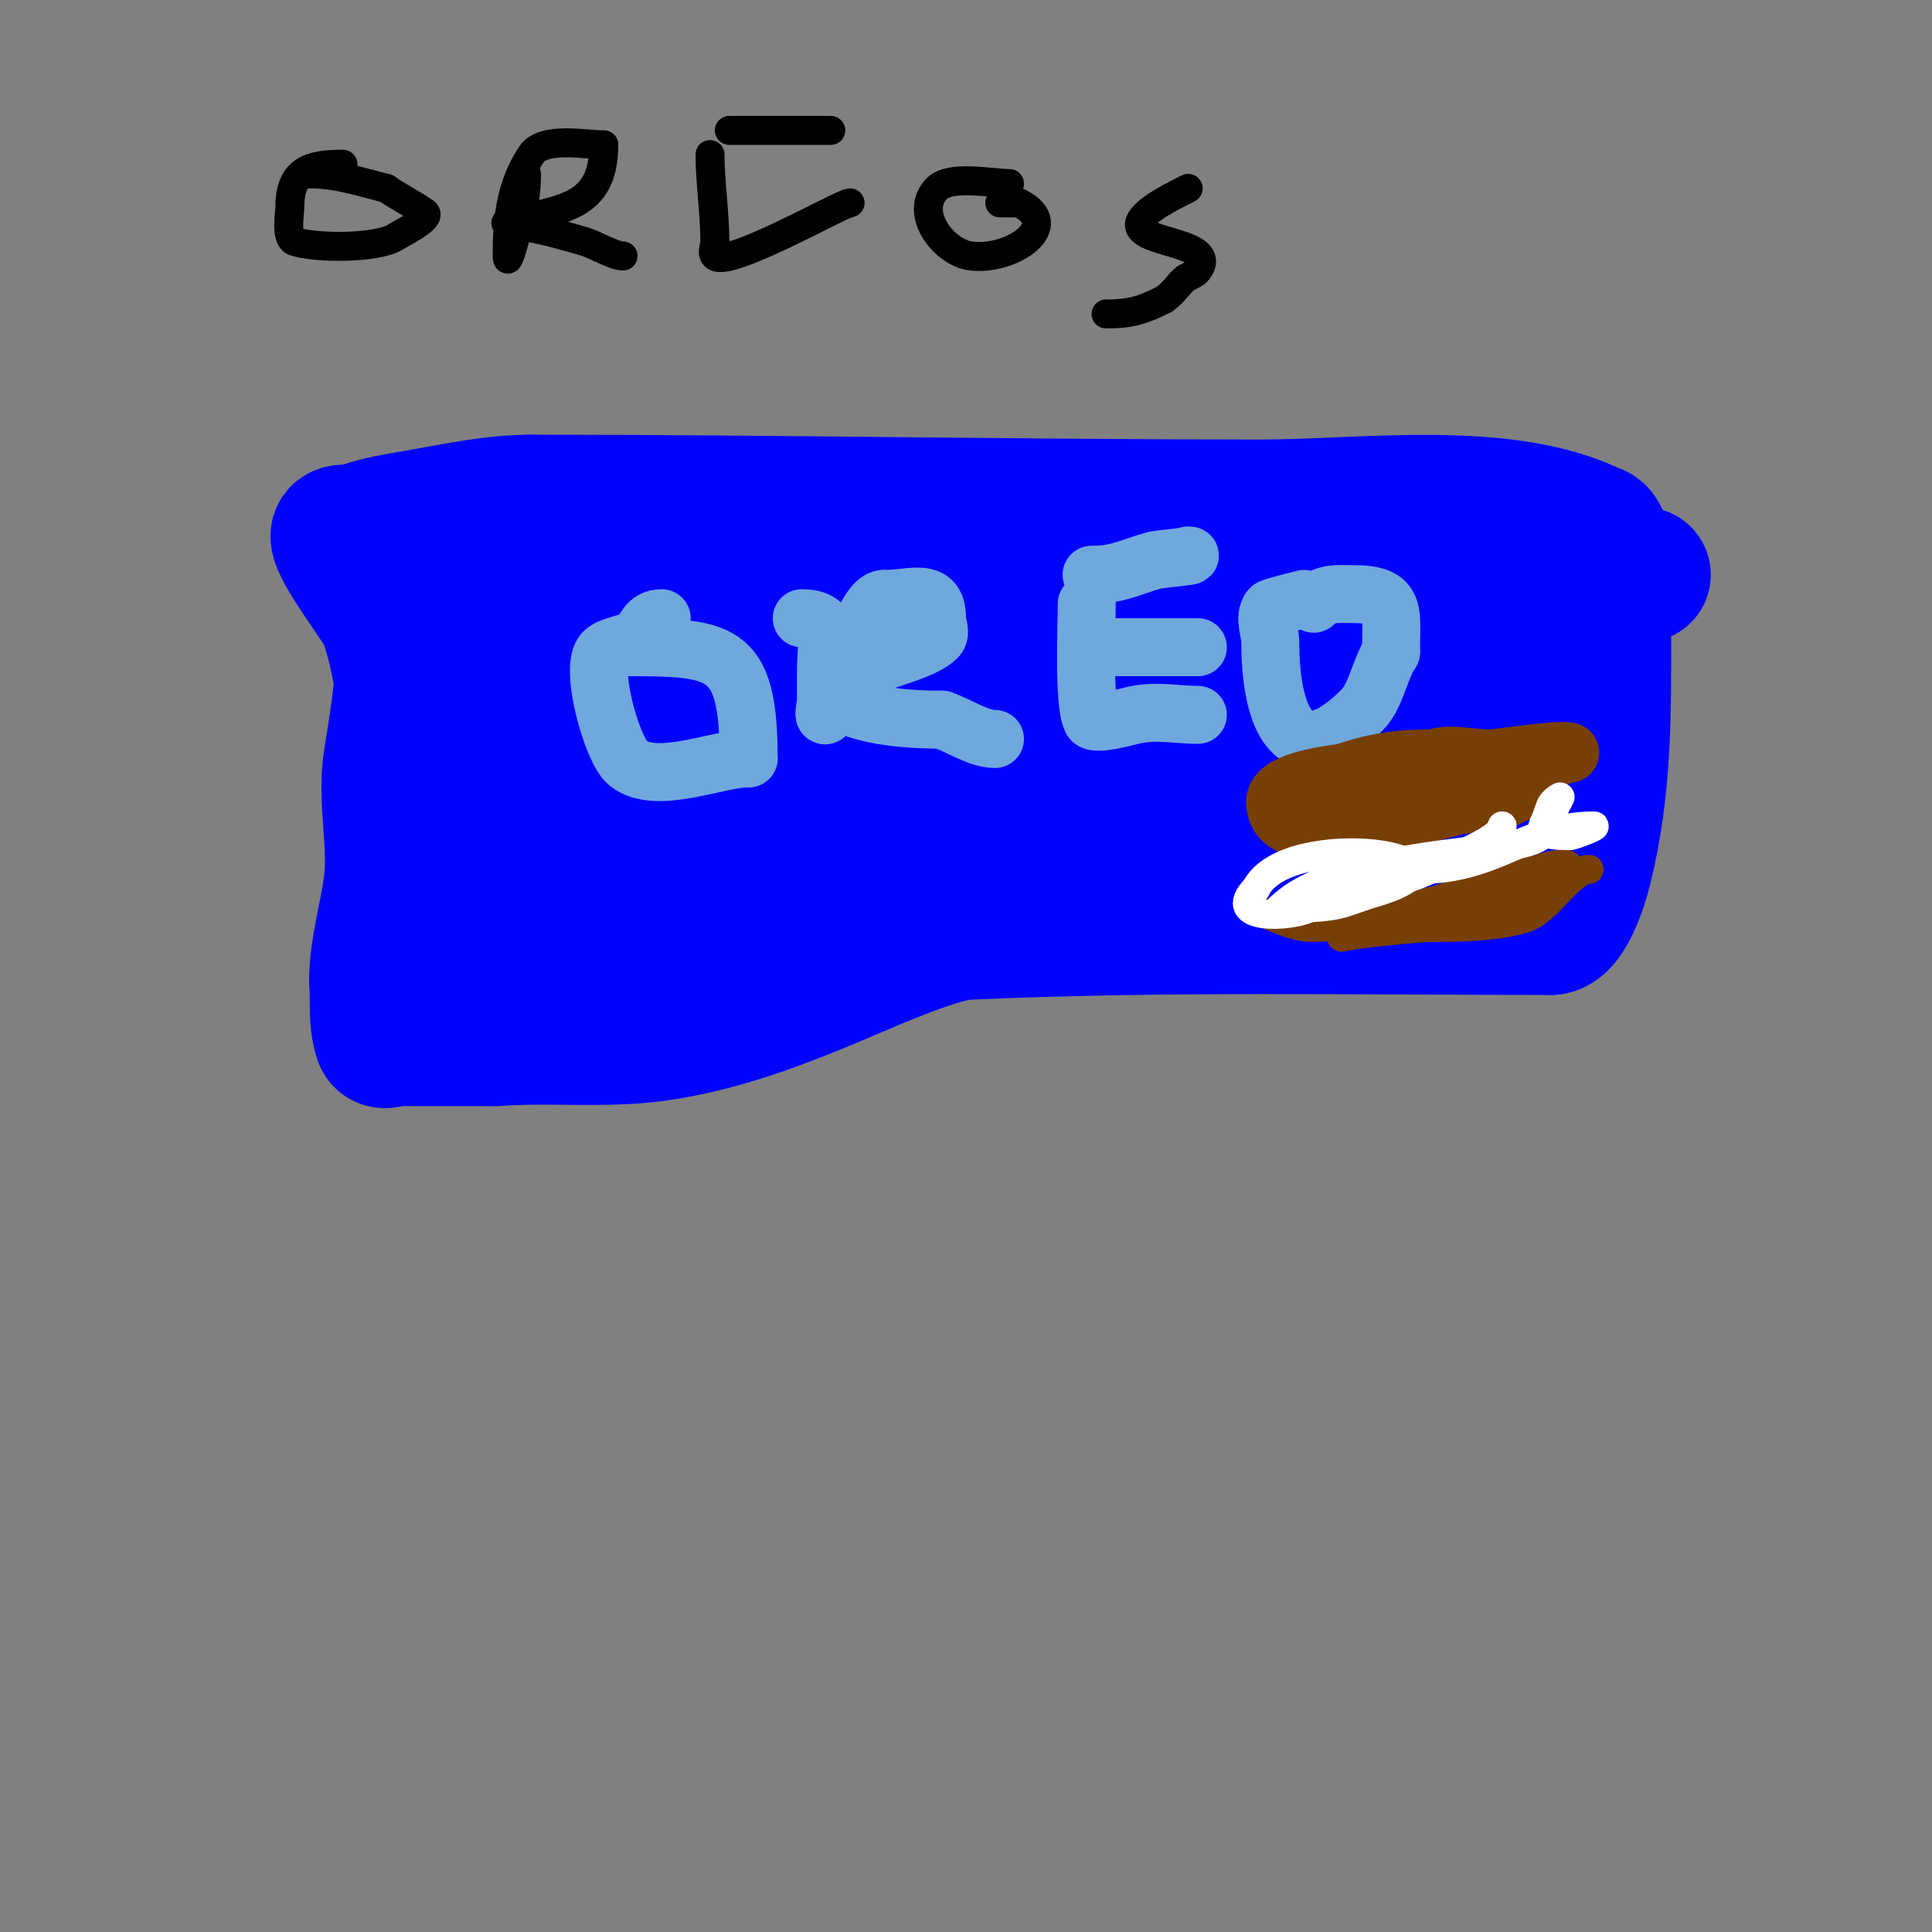 <svg viewBox='0 0 400 400' version='1.1' xmlns='http://www.w3.org/2000/svg' xmlns:xlink='http://www.w3.org/1999/xlink'><rect x="0" y="0" width="400" height="400" fill="#808080" stroke="none"/><g fill='none' stroke='#0000ff' stroke-width='28' stroke-linecap='round' stroke-linejoin='round'><path d='M84,128c0,9.597 -1.468,19.809 -3,29c-1.405,8.428 1.06,17.516 0,26c-0.848,6.784 -3,13.536 -3,20'/><path d='M78,203c0.333,4 -0.269,8.192 1,12c0.316,0.949 2,0 3,0c6,0 12,0 18,0c1,0 2.003,0.077 3,0c10.578,-0.814 22.538,0.495 33,-1c15.328,-2.19 29.168,-8.072 43,-14'/><path d='M179,200c0.955,-0.358 15.379,-6.744 21,-7c40.105,-1.823 80.667,-1 121,-1'/><path d='M321,192c3.45,0 6.208,-8.83 7,-12c4.306,-17.225 4,-33.141 4,-51c0,-2.22 1.729,-19 -2,-19'/><path d='M330,110c-18.399,-9.2 -47.806,-5 -69,-5c-50.34,0 -100.67,-1 -151,-1'/><path d='M110,104c-7.732,0 -15.389,1.641 -23,3c-4.378,0.782 -8.871,1.348 -13,3c-1.276,0.51 -4,-0.374 -4,1c0,3.031 9.144,14.605 10,17c3.604,10.092 4.435,22.258 5,33c0.506,9.621 0,19.364 0,29c0,3 -0.299,6.015 0,9c0.074,0.742 0.333,2.333 1,2c16.32,-8.16 11.796,-12.844 23,-36'/><path d='M109,165c4.918,-17.215 7.593,-26.481 6,-44c-0.315,-3.466 -1.444,-6.887 -3,-10c-0.537,-1.075 -2.463,-3.075 -3,-2c-1.491,2.981 0,6.667 0,10c0,7 0,14 0,21c0,14.667 0,29.333 0,44c0,2.333 0.302,-4.686 0,-7c-0.744,-5.706 -1.952,-11.342 -3,-17c-2.335,-12.61 -12,-23.273 -12,-36'/><path d='M94,124c0,-1.491 1.638,2.554 2,4c1.903,7.611 3.097,15.389 5,23c3.159,12.635 9.408,24.845 16,36c2.681,4.537 5.838,8.784 9,13c1,1.333 2.821,4.179 4,3c6.852,-6.852 8.914,-17.214 13,-26c3.083,-6.629 5.917,-13.371 9,-20c3.584,-7.706 7.844,-15.109 11,-23c1.712,-4.28 0.636,-8.631 1,-13c0.168,-2.021 2.883,-5.247 1,-6c-3.356,-1.343 -16.323,16.046 -17,17c-10.36,14.599 -32.001,42.993 -28,63'/><path d='M120,195c20.34,0 36.482,-13.86 56,-18c27.121,-5.753 73.994,2.503 99,-10c1.229,-0.615 -2.638,0.818 -4,1c-3.649,0.487 -7.396,0.249 -11,1c-4.439,0.925 -8.495,3.485 -13,4c-7.286,0.833 -14.69,-0.58 -22,0c-19.743,1.567 -39.294,5.029 -59,7c-7.327,0.733 -14.655,1.475 -22,2c-1.995,0.142 -4.007,-0.166 -6,0c-2.021,0.168 -7.814,1.907 -6,1c4.432,-2.216 9.333,-3.333 14,-5'/><path d='M146,178c22.409,-5.171 42.053,-14.843 64,-22c12.9,-4.207 27.639,-3.996 41,-6c11.845,-1.777 23.298,-5.806 35,-8c0.724,-0.136 26.314,-1.686 27,-1c1.886,1.886 0,5.333 0,8c0,9.475 -4.747,12.373 -14,17'/><path d='M299,166c-17.293,7.686 -35.583,12.883 -55,9c-11.364,-2.273 -20.713,-9.581 -32,-12c-12.177,-2.609 -24.865,-0.133 -37,-2c-7.4,-1.138 -14.779,-4.074 -22,-6c-7.219,-1.925 -34.153,-7.23 -38,-13'/><path d='M115,142c8.291,-16.581 40.926,-18.086 56,-19c41.946,-2.542 84.102,1.394 126,-1c14.416,-0.824 28.578,-3 43,-3c1,0 -2.01,-0.141 -3,0c-1.683,0.24 -3.351,0.588 -5,1c-11.753,2.938 -23.887,4.758 -36,5c-17,0.34 -33.997,1 -51,1c-9.776,0 -18.199,-1.52 -27,2'/><path d='M218,128c-7,0 -14,0 -21,0c-10.721,0 -21.241,2 -32,2c-2.667,0 5.333,0 8,0c3,0 6,0 9,0c10,0 20.002,0.2 30,0c20.342,-0.407 40.63,-1 61,-1c7.798,0 41.125,4.82 21,16c-1.569,0.872 -3.333,1.333 -5,2'/><path d='M289,147c-28.001,7 -56.383,3 -85,3c-8.667,0 -17.333,0 -26,0c-0.919,0 -8,0 -8,0c0,0 10.808,-2.194 16,-4c16.696,-5.807 31.855,-12.728 50,-11c25.832,2.46 39.474,22.123 59,37c3.915,2.983 8.78,4.468 13,7'/><path d='M308,179c2.591,0 -7.176,9.737 -9,7c-4.185,-6.277 13.222,-20 18,-20c1.667,0 -1.933,2.72 -3,4c-2.751,3.301 -8.216,9 -13,9'/></g>
<g fill='none' stroke='#6fa8dc' stroke-width='12' stroke-linecap='round' stroke-linejoin='round'><path d='M137,128c-3.241,0 -3.233,2.587 -5,4c-1.602,1.282 -5.514,1.514 -7,3c-3.105,3.105 1.72,20.376 5,23c5.867,4.693 18.624,-1 25,-1'/><path d='M155,157c0,-23.116 -5.676,-23 -27,-23'/><path d='M166,128c6.868,0 5,4.891 5,11c0,2 0,4 0,6c0,1 -0.707,3.707 0,3c2.957,-2.957 7.223,-24 12,-24'/><path d='M183,124c5.953,0 11,-2.54 11,4c0,1.333 0.943,3.057 0,4c-2.728,2.728 -10.253,4.297 -14,6c-3.81,1.732 -8.462,4.077 -8,5c2.771,5.543 17.449,6 23,6'/><path d='M195,149c3.401,1.134 7.524,4 11,4'/><path d='M225,125c0,4.777 -0.713,20.573 1,24c0.671,1.341 8.179,-0.836 9,-1c4.788,-0.958 8.402,0 13,0'/><path d='M226,119c5.471,0 7.518,-1.434 13,-3c0.755,-0.216 9.167,-1 7,-1'/><path d='M230,134c6,0 12,0 18,0'/><path d='M270,124c-0.46,0.153 -6.706,1.608 -7,2c-1.4,1.867 0,4.667 0,7c0,14.962 4.592,28.408 19,14c2.961,-2.961 3.587,-8.38 6,-12'/><path d='M288,135c0,-8.646 1.329,-12 -8,-12c-3.135,0 -5.595,-0.405 -8,2'/></g>
<g fill='none' stroke='#783f04' stroke-width='12' stroke-linecap='round' stroke-linejoin='round'><path d='M303,159c-5.839,0 -39,-0.618 -39,7'/><path d='M264,166c0,12.069 29.697,2.826 37,1c3.548,-0.887 10.366,-0.366 13,-3'/><path d='M314,164c1.667,0 5.179,-1.821 4,-3c-0.943,-0.943 -2.762,0.495 -4,0c-15.216,-6.087 -29.186,-4.907 -43,2'/><path d='M271,163c-6.715,0 9.014,0.197 10,0c5.766,-1.153 10.939,-3.47 16,-6c2.76,-1.38 8.934,0.279 12,0c2.401,-0.218 17.557,-2.557 16,-1'/><path d='M325,156c-7.484,1.871 -13.685,6.562 -21,9c-5.974,1.991 -15.678,0 -22,0'/><path d='M282,165c-5.15,0 -8.23,0.23 -3,-5'/></g>
<g fill='none' stroke='#783f04' stroke-width='6' stroke-linecap='round' stroke-linejoin='round'><path d='M329,180c-3.785,0 -8.439,8.48 -13,10c-7.234,2.411 -18.1,2 -27,2'/><path d='M289,192c-3.335,0.834 -4.011,1 -7,1c-1.374,0 -5.333,1.333 -4,1c4.835,-1.209 29.078,-3 34,-3'/><path d='M312,191c2.915,-2.915 13,-6.505 13,-11c0,-2.667 -5.333,0 -8,0c-8.414,0 -16.277,7 -24,7'/><path d='M293,187c-4.448,4.448 -15.454,5 -22,5c-2.935,0 -9.725,-3 -9,-3'/><path d='M262,189c13.644,0 28.387,1.361 42,0c5.686,-0.569 16.299,-5.299 20,-9c1.179,-1.179 -3.333,0 -5,0'/></g>
<g fill='none' stroke='#ffffff' stroke-width='6' stroke-linecap='round' stroke-linejoin='round'><path d='M311,171c0,2.675 -10.813,6.75 -13,8c-8.066,4.609 -20.381,5.69 -27,9c-3.843,1.922 -17.564,2.564 -11,-4'/><path d='M260,184c6.47,-12.94 50.548,-6.585 24,1c-1.909,0.545 -4.091,1.455 -6,2c-3.963,1.132 -8.822,1 -13,1'/><path d='M265,188c8.359,-8.359 29.448,-10.556 41,-12c2.708,-0.338 11.043,-1.043 13,-3c0.626,-0.626 -0.04,-1.96 1,-3'/><path d='M320,170c0.576,0 3,-5 3,-5c0,0 -1.586,0.758 -2,2c-1.631,4.892 -3.259,6 4,6'/><path d='M325,173c0.863,0 5.851,-2 5,-2c-14.027,0 -20.168,9 -36,9'/><path d='M294,180'/></g>
<g fill='none' stroke='#000000' stroke-width='6' stroke-linecap='round' stroke-linejoin='round'><path d='M71,34c-6.783,0 -11,1.105 -11,9c0,1.215 -0.94,6.353 1,7c4.354,1.451 17.247,1.502 21,-1c0.973,-0.649 7.534,-3.85 6,-5c-1.776,-1.332 -6.224,-3.668 -8,-5'/><path d='M80,39c-5.759,-1.44 -10.185,-3 -16,-3'/><path d='M109,36c0,3.102 -0.267,5.067 -1,8c-0.767,3.068 -3,12.162 -3,9c0,-7.58 0.706,-14.56 5,-21c2.542,-3.813 11.245,-2 15,-2'/><path d='M125,30c0,13.306 -8.955,13.239 -20,16c-1.333,0.333 2.644,0.774 4,1c4.067,0.678 8.036,1.867 12,3c2.179,0.623 6.072,3 8,3'/><path d='M147,32c0,5.614 1,12.022 1,18c0,1 -0.707,2.293 0,3c2.63,2.63 26.338,-11 28,-11'/><path d='M151,27c7,0 14,0 21,0'/><path d='M209,38c-3.601,0 -12.199,-1.801 -15,1c-4.984,4.984 1.409,13.301 7,14c8.42,1.053 19.362,-6.319 10,-11'/><path d='M211,42c-1.333,0 -2.667,0 -4,0'/><path d='M246,39c-2.425,1.212 -9.14,4.419 -10,7c-1.528,4.583 16.681,3.759 12,10c-0.721,0.961 -2.15,1.15 -3,2c-1.333,1.333 -2.431,2.954 -4,4'/><path d='M241,62c-4.485,2.243 -6.895,3 -12,3'/></g>
</svg>